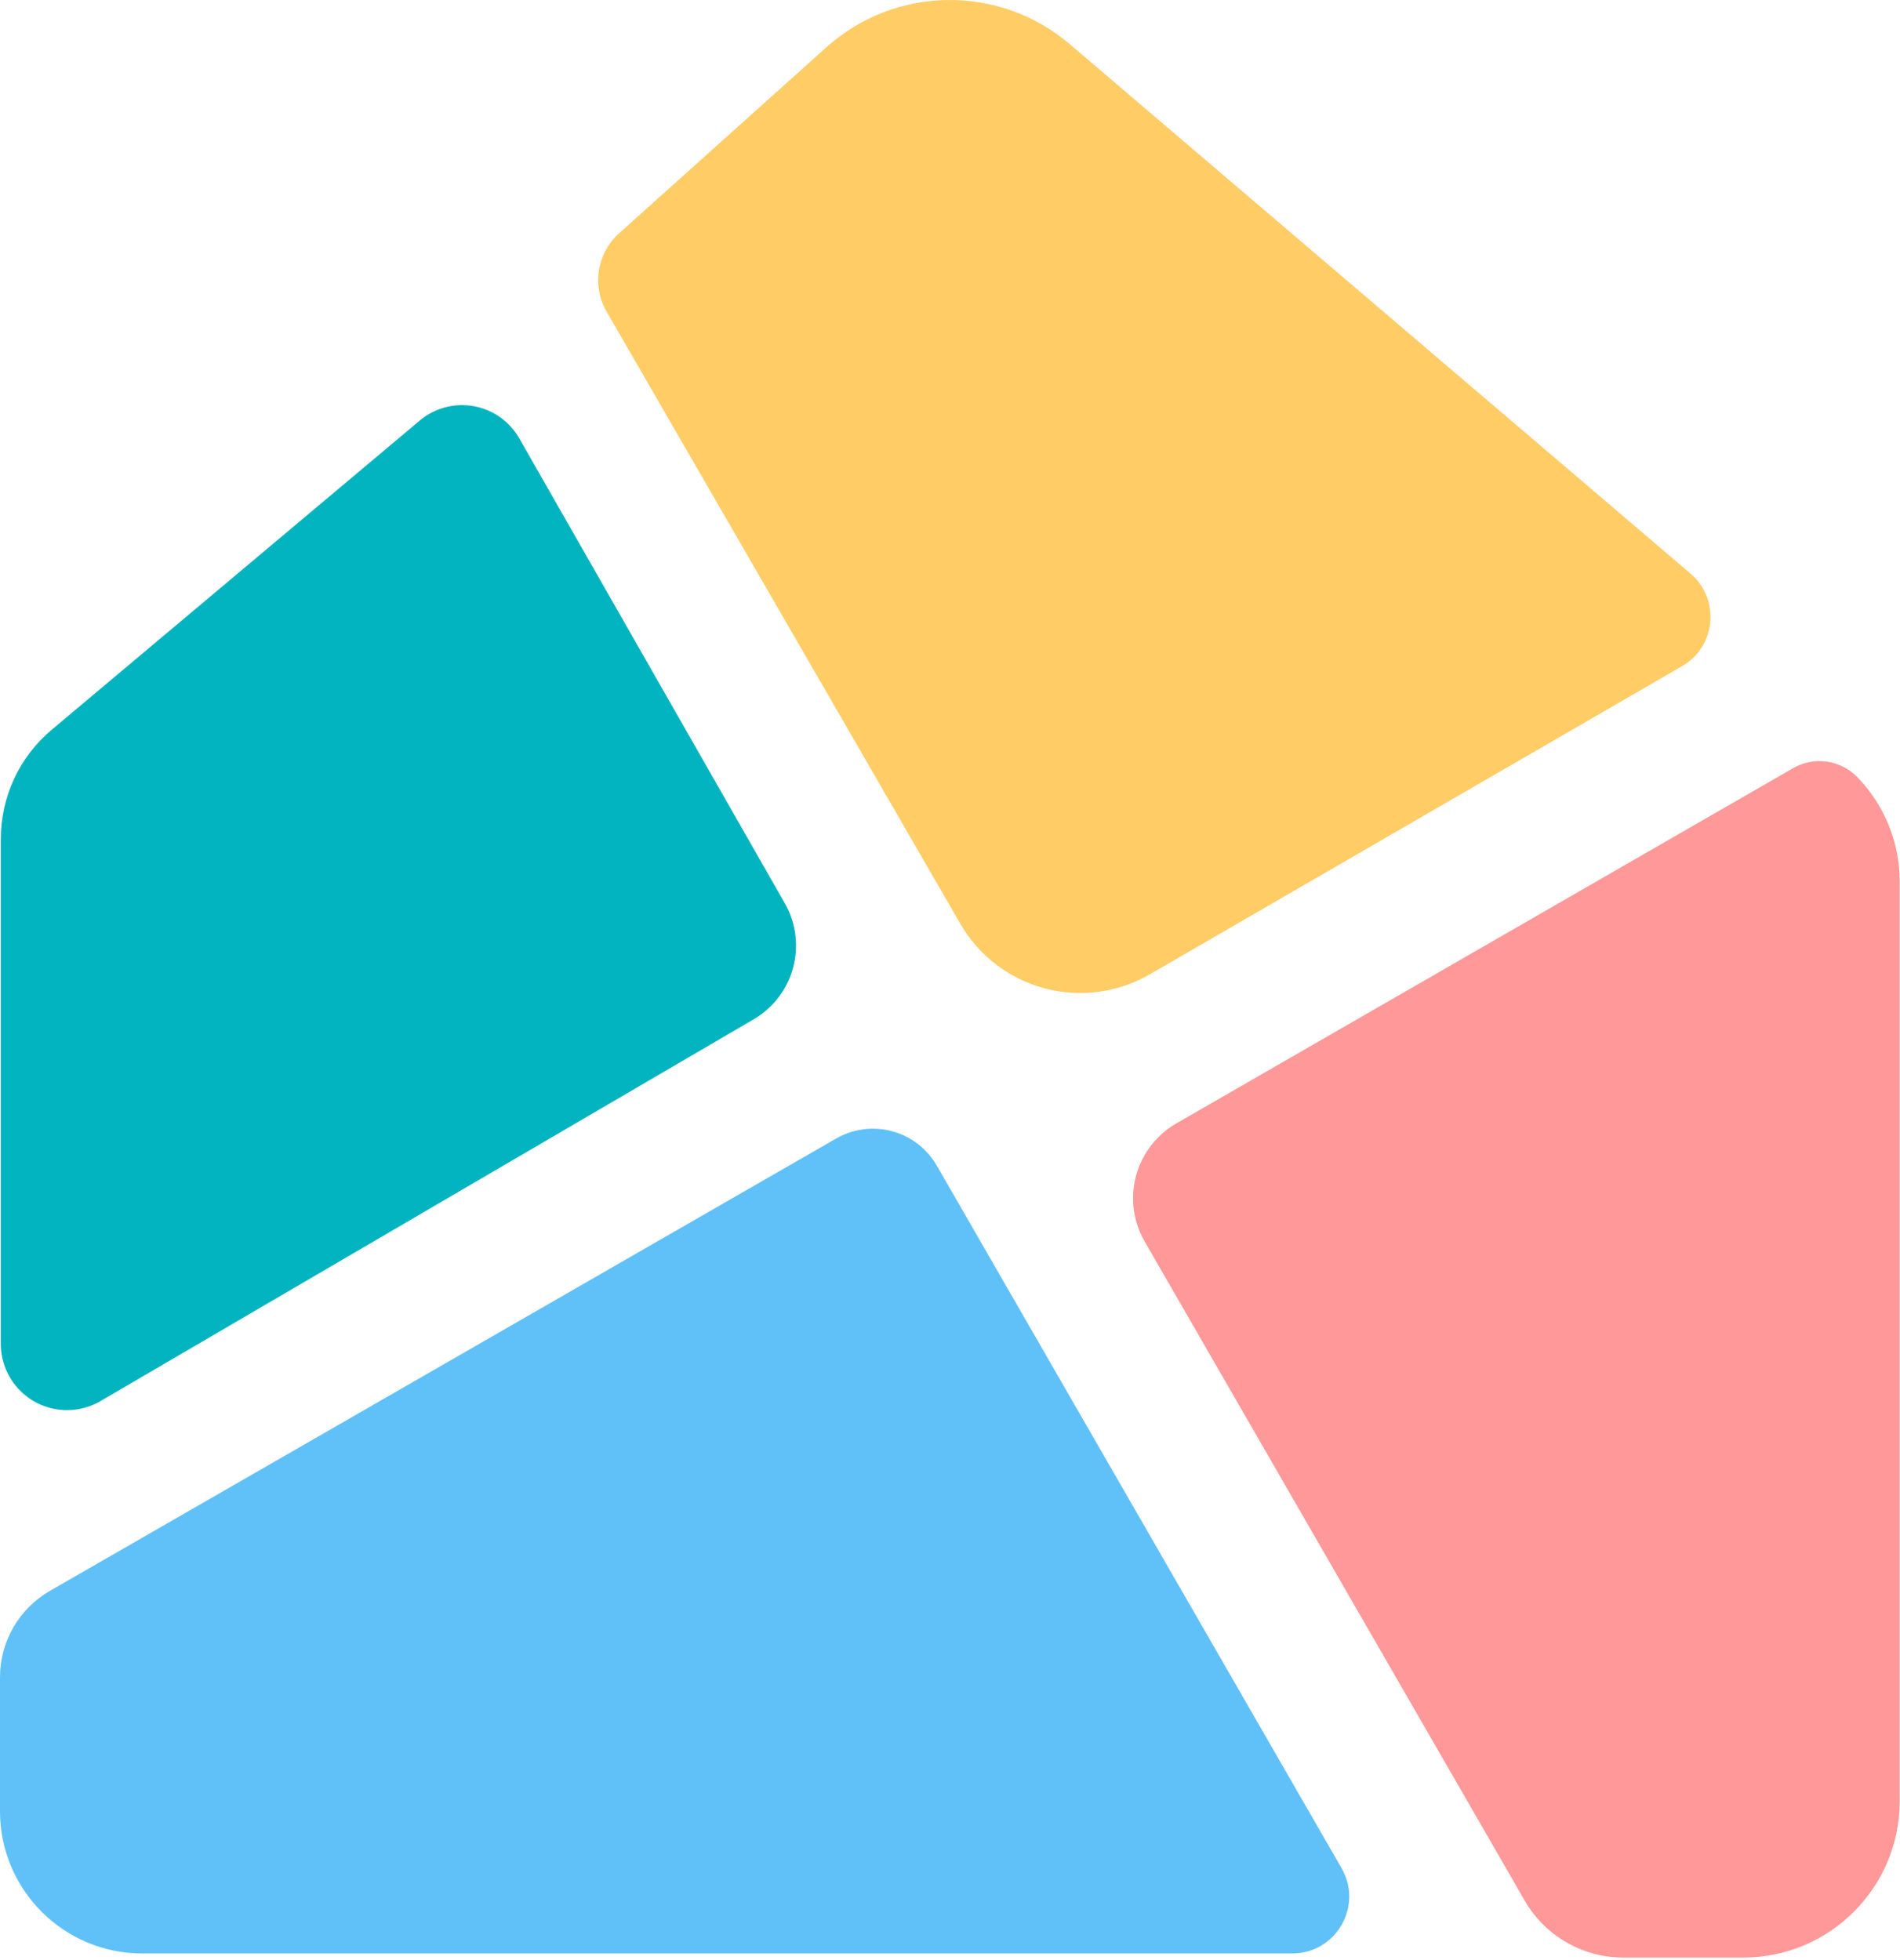 <svg width="629" height="649" viewBox="0 0 629 649" fill="none" xmlns="http://www.w3.org/2000/svg">
<path d="M317.918 305.822L200.807 103.154C195.885 94.636 197.603 83.834 204.924 77.263L273.565 15.657C296.386 -4.825 330.842 -5.26 354.173 14.639L559.65 189.9C569.54 198.335 568.114 214.015 556.865 220.528L380.622 322.57C373.46 326.716 365.311 328.848 357.036 328.74C340.869 328.528 326.008 319.821 317.918 305.822Z" fill="#FFCC66"/>
<path d="M389.425 371.921L593.592 254.322C600.524 250.329 609.282 251.547 614.862 257.28C623.867 266.535 628.906 278.938 628.906 291.851V596.277C628.906 624.882 605.718 648.071 577.113 648.071H537.391C523.926 648.071 511.485 640.883 504.759 629.218L378.926 410.978C376.422 406.636 375.104 401.711 375.104 396.698C375.103 386.472 380.564 377.025 389.425 371.921Z" fill="#FF9898"/>
<path d="M16.522 526.673L276.817 376.91C280.518 374.781 284.713 373.66 288.982 373.66C297.705 373.66 305.765 378.318 310.119 385.877L444.126 618.474C451.36 631.03 442.298 646.71 427.807 646.71H47.085C21.081 646.71 0 625.629 0 599.625V555.241C0 543.449 6.301 532.554 16.522 526.673Z" fill="#60C1F8"/>
<path d="M17.08 241.623L138.958 139.226C142.884 135.928 147.848 134.12 152.975 134.12C160.797 134.12 168.019 138.312 171.898 145.104L259.807 299.027C267.49 312.48 262.906 329.61 249.532 337.428L33.261 463.845C29.905 465.807 26.088 466.841 22.201 466.841C10.096 466.841 0.283 457.028 0.283 444.923V277.673C0.283 263.765 6.432 250.569 17.08 241.623Z" fill="#01B4C0"/>
</svg>
